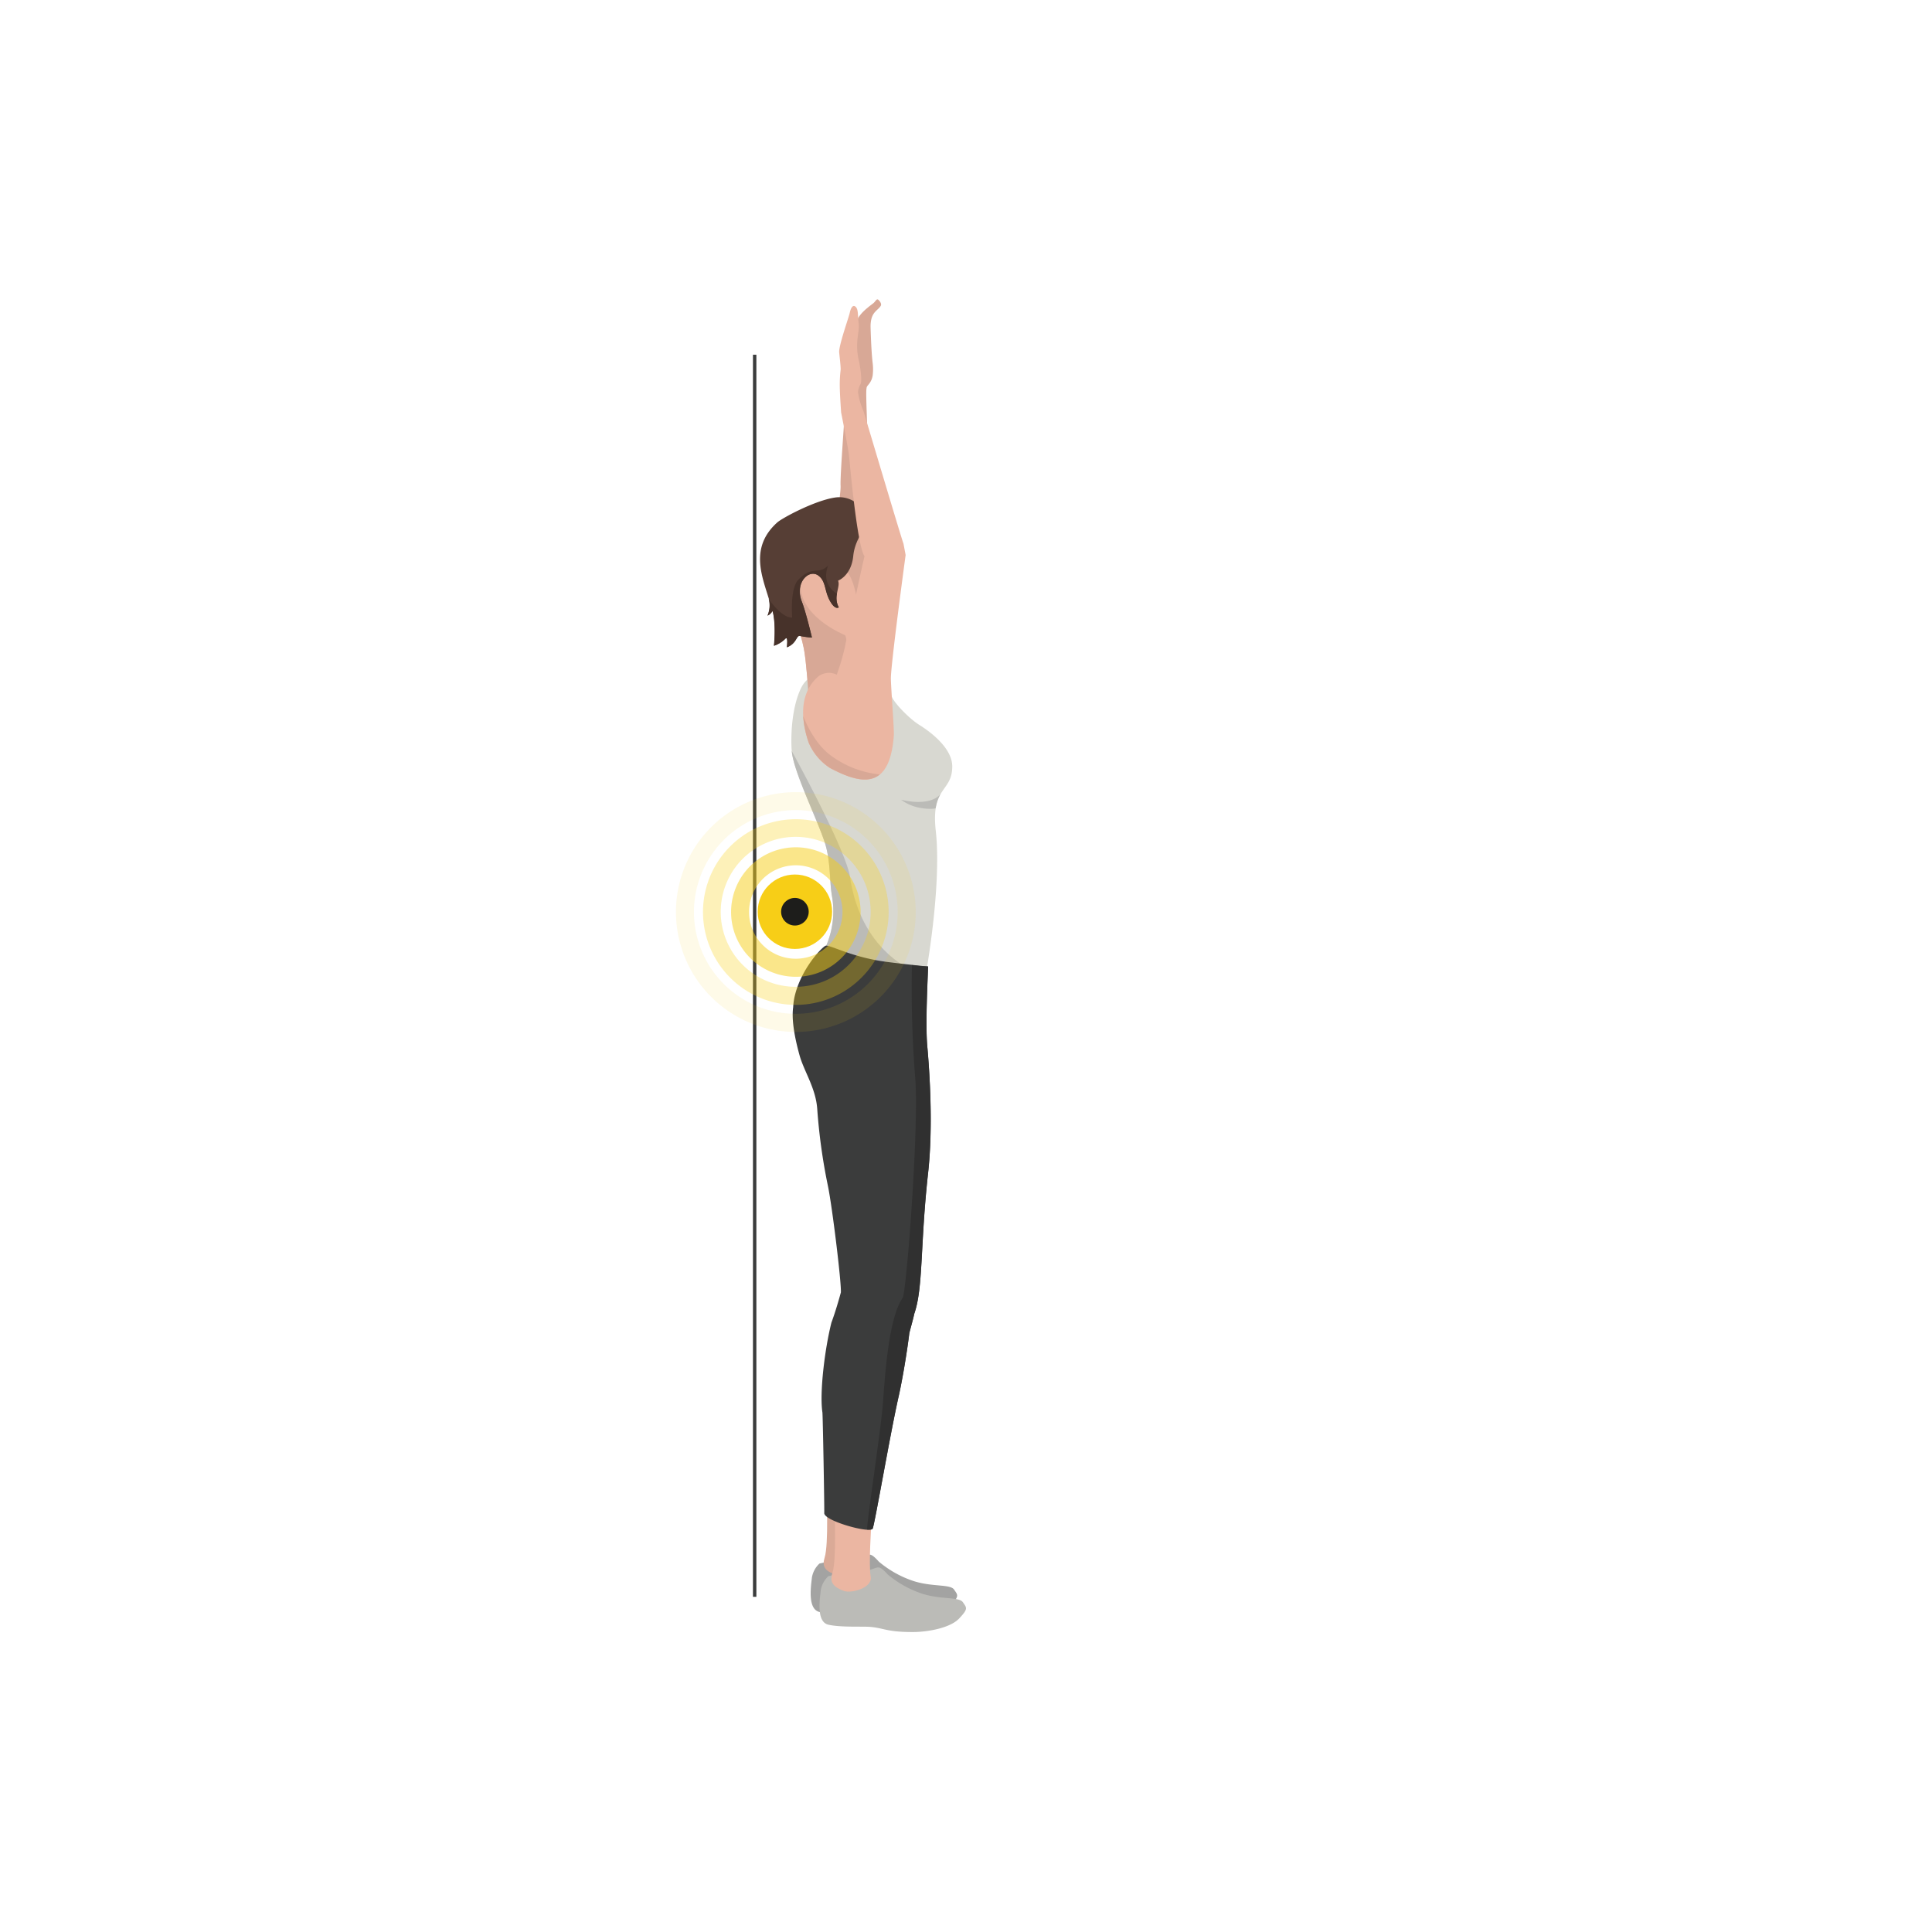 <?xml version="1.0" encoding="UTF-8"?>
<svg xmlns="http://www.w3.org/2000/svg" id="Ebene_1" data-name="Ebene 1" viewBox="0 0 566.93 566.93">
  <defs>
    <style>.cls-1{fill:none;stroke:#3b3c3c;stroke-miterlimit:10;}.cls-2{fill:#d8a896;}.cls-3{fill:#ebb6a2;}.cls-4{fill:#a3a3a2;}.cls-5{fill:#daaa97;}.cls-6{fill:#bbbbb7;}.cls-7{fill:#d8d8d1;}.cls-8{fill:#3b3c3c;}.cls-9{fill:#303030;}.cls-10{fill:#d9d9d0;}.cls-11{fill:#563e35;}.cls-12{fill:#47322a;}.cls-13,.cls-14,.cls-15,.cls-16{fill:#f7ce17;}.cls-13{opacity:0.5;}.cls-14{opacity:0.3;}.cls-15{opacity:0.1;}.cls-17{fill:#1d1d1b;}</style>
  </defs>
  <title>vibration-faszienrolle-inoroll-uebung-•</title>
  <line class="cls-1" x1="221.45" y1="104.09" x2="221.45" y2="468.57"></line>
  <path class="cls-2" d="M243.73,170.1c-.18-7.36,3.09-24.29,2.93-27.55s1.3-21.11,1.46-25.75,1.64-5.74,1.25-8.21c-.66-4.23,1.33-11.5,1.83-13.7s2.36-3.87,5-5.85c.8-.61,1-1.59,1.62-1s.87,1.27.65,1.66c-.87,1.57-3.15,1.75-3,6.54.11,3.73.3,7.75.6,10.25a14.84,14.84,0,0,1,0,3.76c-.38,2.06-1.37,2.57-1.72,3.32a1.72,1.72,0,0,0-.07.4c-.45,1.66,1.11,22.68,0,32.39-.49,4.33,1.26,38.41,1.16,45.51,0,3.1,1.49,7.09.74,11.84,0,.36-.12.72-.18,1.08-.87,4.78-2.26,9-6.15,10.05a35.65,35.65,0,0,1-9.46-2.13C239.76,212.45,243.88,176.05,243.73,170.1Z"></path>
  <path class="cls-3" d="M257.25,203.74c-7.89-11.14-7.56-17.88-5.67-17.12a14.39,14.39,0,0,0,8.06-1.42c1.5-.85,2.3-11.64,1.4-16.48s-5.26-14.14-6.85-14.85S246.34,148,237,152.34c-7.5,3.5-10.92,7.29-10.08,15s6.4,10.74,8.91,22.77c.72,3.48,1.4,12.85,1.4,12.85S252.91,204.85,257.25,203.74Z"></path>
  <path class="cls-2" d="M252.27,186.75a13,13,0,0,0,7.37-1.55c1.5-.85,2.3-11.64,1.4-16.48s-5.13-14.54-6.85-14.85c-8.65-1.6-15.24,9.83-6.67,13.13C250.77,168.25,252.61,179.49,252.27,186.75Z"></path>
  <path class="cls-4" d="M252.7,456.88c2.46-.66,2.46-1.64,5.18,1.36A30.77,30.77,0,0,0,268.25,464c5.45,1.7,10.63.82,11.72,2.45s1.64,1.83-1.08,4.73-9.54,4-13.64,4c-7.63,0-8.38-1.14-12.48-1.5-2.19-.2-8.79.18-12.33-.67s-2.46-7.66-2.19-10.09a7.18,7.18,0,0,1,2.23-4.12l4.86-1.06Z"></path>
  <path class="cls-5" d="M242.53,438.35s.7,14.82-.56,18.75c-.75,2.38-.19,4.26,4.56,5.26,2.19.46,8.57.26,7.93-3.12s-1.1-16.31-1.1-16.31Z"></path>
  <path class="cls-6" d="M255.3,460.64c2.45-.65,2.45-1.63,5.18,1.36a30.77,30.77,0,0,0,10.36,5.73c5.46,1.69,10.64.81,11.73,2.45s1.64,1.82-1.09,4.73-9.53,4-13.63,4c-7.64,0-8.38-1.15-12.48-1.51-2.19-.19-8.79.19-12.34-.66s-2.45-7.66-2.18-10.09a7.18,7.18,0,0,1,2.23-4.13l4.86-1.06Z"></path>
  <path class="cls-3" d="M244.86,442.69s.69,14.82-.56,18.75c-.75,2.38-.45,4,3.37,5.42,2.1.76,8.47-.86,7.83-4.24s.19-15.36.19-15.36Z"></path>
  <path class="cls-7" d="M271.59,286.38s4.83-26.19,3-42.64c-1.46-13,4.84-11.27,4.84-18.84,0-5.49-6.65-10.31-9.71-12.21-2.69-1.67-7.08-6.07-8-8.2s-8.51-6-12.39-7.33-11.62-.6-14.2,4.61c-3.12,6.3-3.06,15.63-2.8,18.63.53,6,7,18.95,9.6,26.57,1.86,5.53,1.42,11.37,2.18,15.87A25.81,25.81,0,0,1,241,280.4Z"></path>
  <path class="cls-6" d="M274.58,237.07a11.63,11.63,0,0,1,1.47-4.16c.5-.86-1.47,4.16-11.64,1.76a13.09,13.09,0,0,0,5.74,2.41C272.24,237.47,274.53,237.4,274.58,237.07Z"></path>
  <path class="cls-6" d="M271.59,286.38s-18.52-4.66-22.15-29c-1.21-8.12-17.1-37-17.1-37,.53,6,7,18.95,9.6,26.57,1.86,5.53,1.42,11.37,2.18,15.87A25.81,25.81,0,0,1,241,280.4Z"></path>
  <path class="cls-8" d="M241.87,444c.07-1.53-.42-28.72-.54-29.54-.86-5.73.65-18.41,2.64-26.34,1.18-3.18,2.21-6.78,2.78-8.88.15-3.12-2.53-25.06-3.79-31.18a169.83,169.83,0,0,1-3.15-22.67c-.42-6.05-3.86-11-5.17-15.66-1.76-6.33-2.33-11.06-1.89-14.16a19.37,19.37,0,0,1,.39-3c1.78-7.93,7.54-14.09,9-15,1-.65,7.21,3.21,17.72,4.64,4.13.57,12.49,1.42,12.49,1.42-.11,3.86-.83,16.91-.23,23.48.69,7.65,1.73,23.58.23,37.13-2.35,21.26-1.39,33.75-4.07,41.33-.25,1.35-1.25,4.79-1.44,5.67-.53,4.47-1.9,13.14-3.18,18.77-2.36,10.38-6.92,37-7.56,38.54S241.78,446.31,241.87,444Z"></path>
  <path class="cls-9" d="M259.1,411.6c.57-8,1.7-25.09,5.83-30.83,1.18-3.18,4.7-49.5,3.67-64a331.76,331.76,0,0,1-1-33.58,37.09,37.09,0,0,0,4.73.39c-.11,3.86-.83,16.91-.23,23.48.69,7.65,1.73,23.58.23,37.13-2.35,21.26-1.39,33.75-4.07,41.33-.25,1.35-1.25,4.79-1.44,5.67-.53,4.47-1.9,13.14-3.18,18.77-2.36,10.38-6.92,37-7.56,38.54-.12.28-.71.38-1.59.34C254,448.81,258.54,419.41,259.1,411.6Z"></path>
  <path class="cls-10" d="M241.14,192.32h0Z"></path>
  <path class="cls-3" d="M241.26,192.32h0Z"></path>
  <path class="cls-2" d="M252.81,203.41c-2.1-8.09-3.37-12.09-4.78-17,0,0-14.5-5.76-13-16.06.72-4.87,11.78-21.94,2.43-17.68-7.54,3.43-11,7.18-10.23,14.86s6.29,10.81,8.68,22.86c.7,3.48,1.28,12.86,1.28,12.86S248.46,204.48,252.81,203.41Z"></path>
  <path class="cls-11" d="M246.13,178.22c-1.74-3.13.58-6.07-.21-7.83,0,0,3.88-1.4,4.46-7.24s4.87-9.34,4.46-10.93S251,145.09,245,146s-15.44,6-16.9,7.29c-8.13,7.27-4.53,15.69-2.48,22.44a7.36,7.36,0,0,1-.37,4.92c1.07-.45,1.46-1.5,1.52-1.25,1.05,4.06.37,10.1.37,10.1a8.47,8.47,0,0,0,3.39-2.12c.82-.77.4,2.57.4,2.57,3-1.15,2.69-3.61,3.9-3.32a24.79,24.79,0,0,0,3.45.46s-1.76-7.46-2.95-10.5c-2.22-5.67,2.1-9.69,4.82-7.7,2.27,1.65,1.77,4.38,3.36,7.33S246.13,178.22,246.13,178.22Z"></path>
  <path class="cls-12" d="M246.13,178.22a5.89,5.89,0,0,1-.54-4s-4.8-2.52-2.57-8.31c-2.92,3-4.34-.24-8.72,4.17-2.58,2.6-1.83,11.15-1.83,11.15-3.3.06-6.9-5.51-6.9-5.51a7.62,7.62,0,0,1-.37,4.92c1.07-.45,1.46-1.5,1.52-1.25,1.05,4.06.37,10.1.37,10.1a8.47,8.47,0,0,0,3.39-2.12c.82-.77.4,2.57.4,2.57,3-1.15,2.69-3.61,3.9-3.32a24.79,24.79,0,0,0,3.45.46s-1.76-7.46-2.95-10.5c-2.22-5.67,2.1-9.69,4.82-7.7,2.27,1.65,1.77,4.38,3.36,7.33S246.13,178.22,246.13,178.22Z"></path>
  <path class="cls-13" d="M215.65,261.21a19,19,0,1,1,11.45,24.3,19,19,0,0,1-11.45-24.3m30.77,11.05a13.71,13.71,0,1,0-17.53,8.27,13.72,13.72,0,0,0,17.53-8.27"></path>
  <path class="cls-14" d="M207.89,258.42a27.24,27.24,0,1,1,16.42,34.85,27.26,27.26,0,0,1-16.42-34.85m46.29,16.63a22,22,0,1,0-28.08,13.24,22,22,0,0,0,28.08-13.24"></path>
  <path class="cls-15" d="M200.42,255.74a35.18,35.18,0,1,1,21.21,45,35.21,35.21,0,0,1-21.21-45m61.23,22a29.89,29.89,0,1,0-38.23,18,29.92,29.92,0,0,0,38.23-18"></path>
  <circle class="cls-16" cx="233.26" cy="267.54" r="10.92"></circle>
  <circle class="cls-17" cx="233.26" cy="267.54" r="4.05"></circle>
  <path class="cls-3" d="M249.34,91.84c-.3,1.37-3.25,9.64-3.09,11.54.11,1.29.4,3.44.44,5-.39,3.54-.37,5.28.13,12.67,0,0,2,9.93,2.3,12.57s2.33,26.23,4.57,29.64c-.14.12-5.4,24.6-5.78,26.72a69.87,69.87,0,0,1-2.37,8,5.14,5.14,0,0,0-5.77.83c-6.27,5.89-3.85,15.11-2.47,19.13a16.71,16.71,0,0,0,6.3,7.47c8.82,4.66,17.5,6.82,18.69-9.61.12-1.72-.76-12.78-.87-16.52s4.33-36.42,4.33-36.42l-.63-3.33c-.59-1.44-11.28-37.47-11.78-39a20.58,20.58,0,0,1-1.57-5.52,6.64,6.64,0,0,1,.62-2.1c.64-.65.24-4.41-.41-7.31-1.19-5.27.31-8.16,0-10.66s-.07-4.17-.91-4.92S249.63,90.47,249.34,91.84Z"></path>
  <path class="cls-2" d="M235.69,210.09a29.32,29.32,0,0,0,1.61,7.81,16.71,16.71,0,0,0,6.3,7.47c5.51,2.91,11,4.85,14.58,1.88a29,29,0,0,1-14.66-5.76C238.32,217.49,235.69,210.09,235.69,210.09Z"></path>
</svg>
